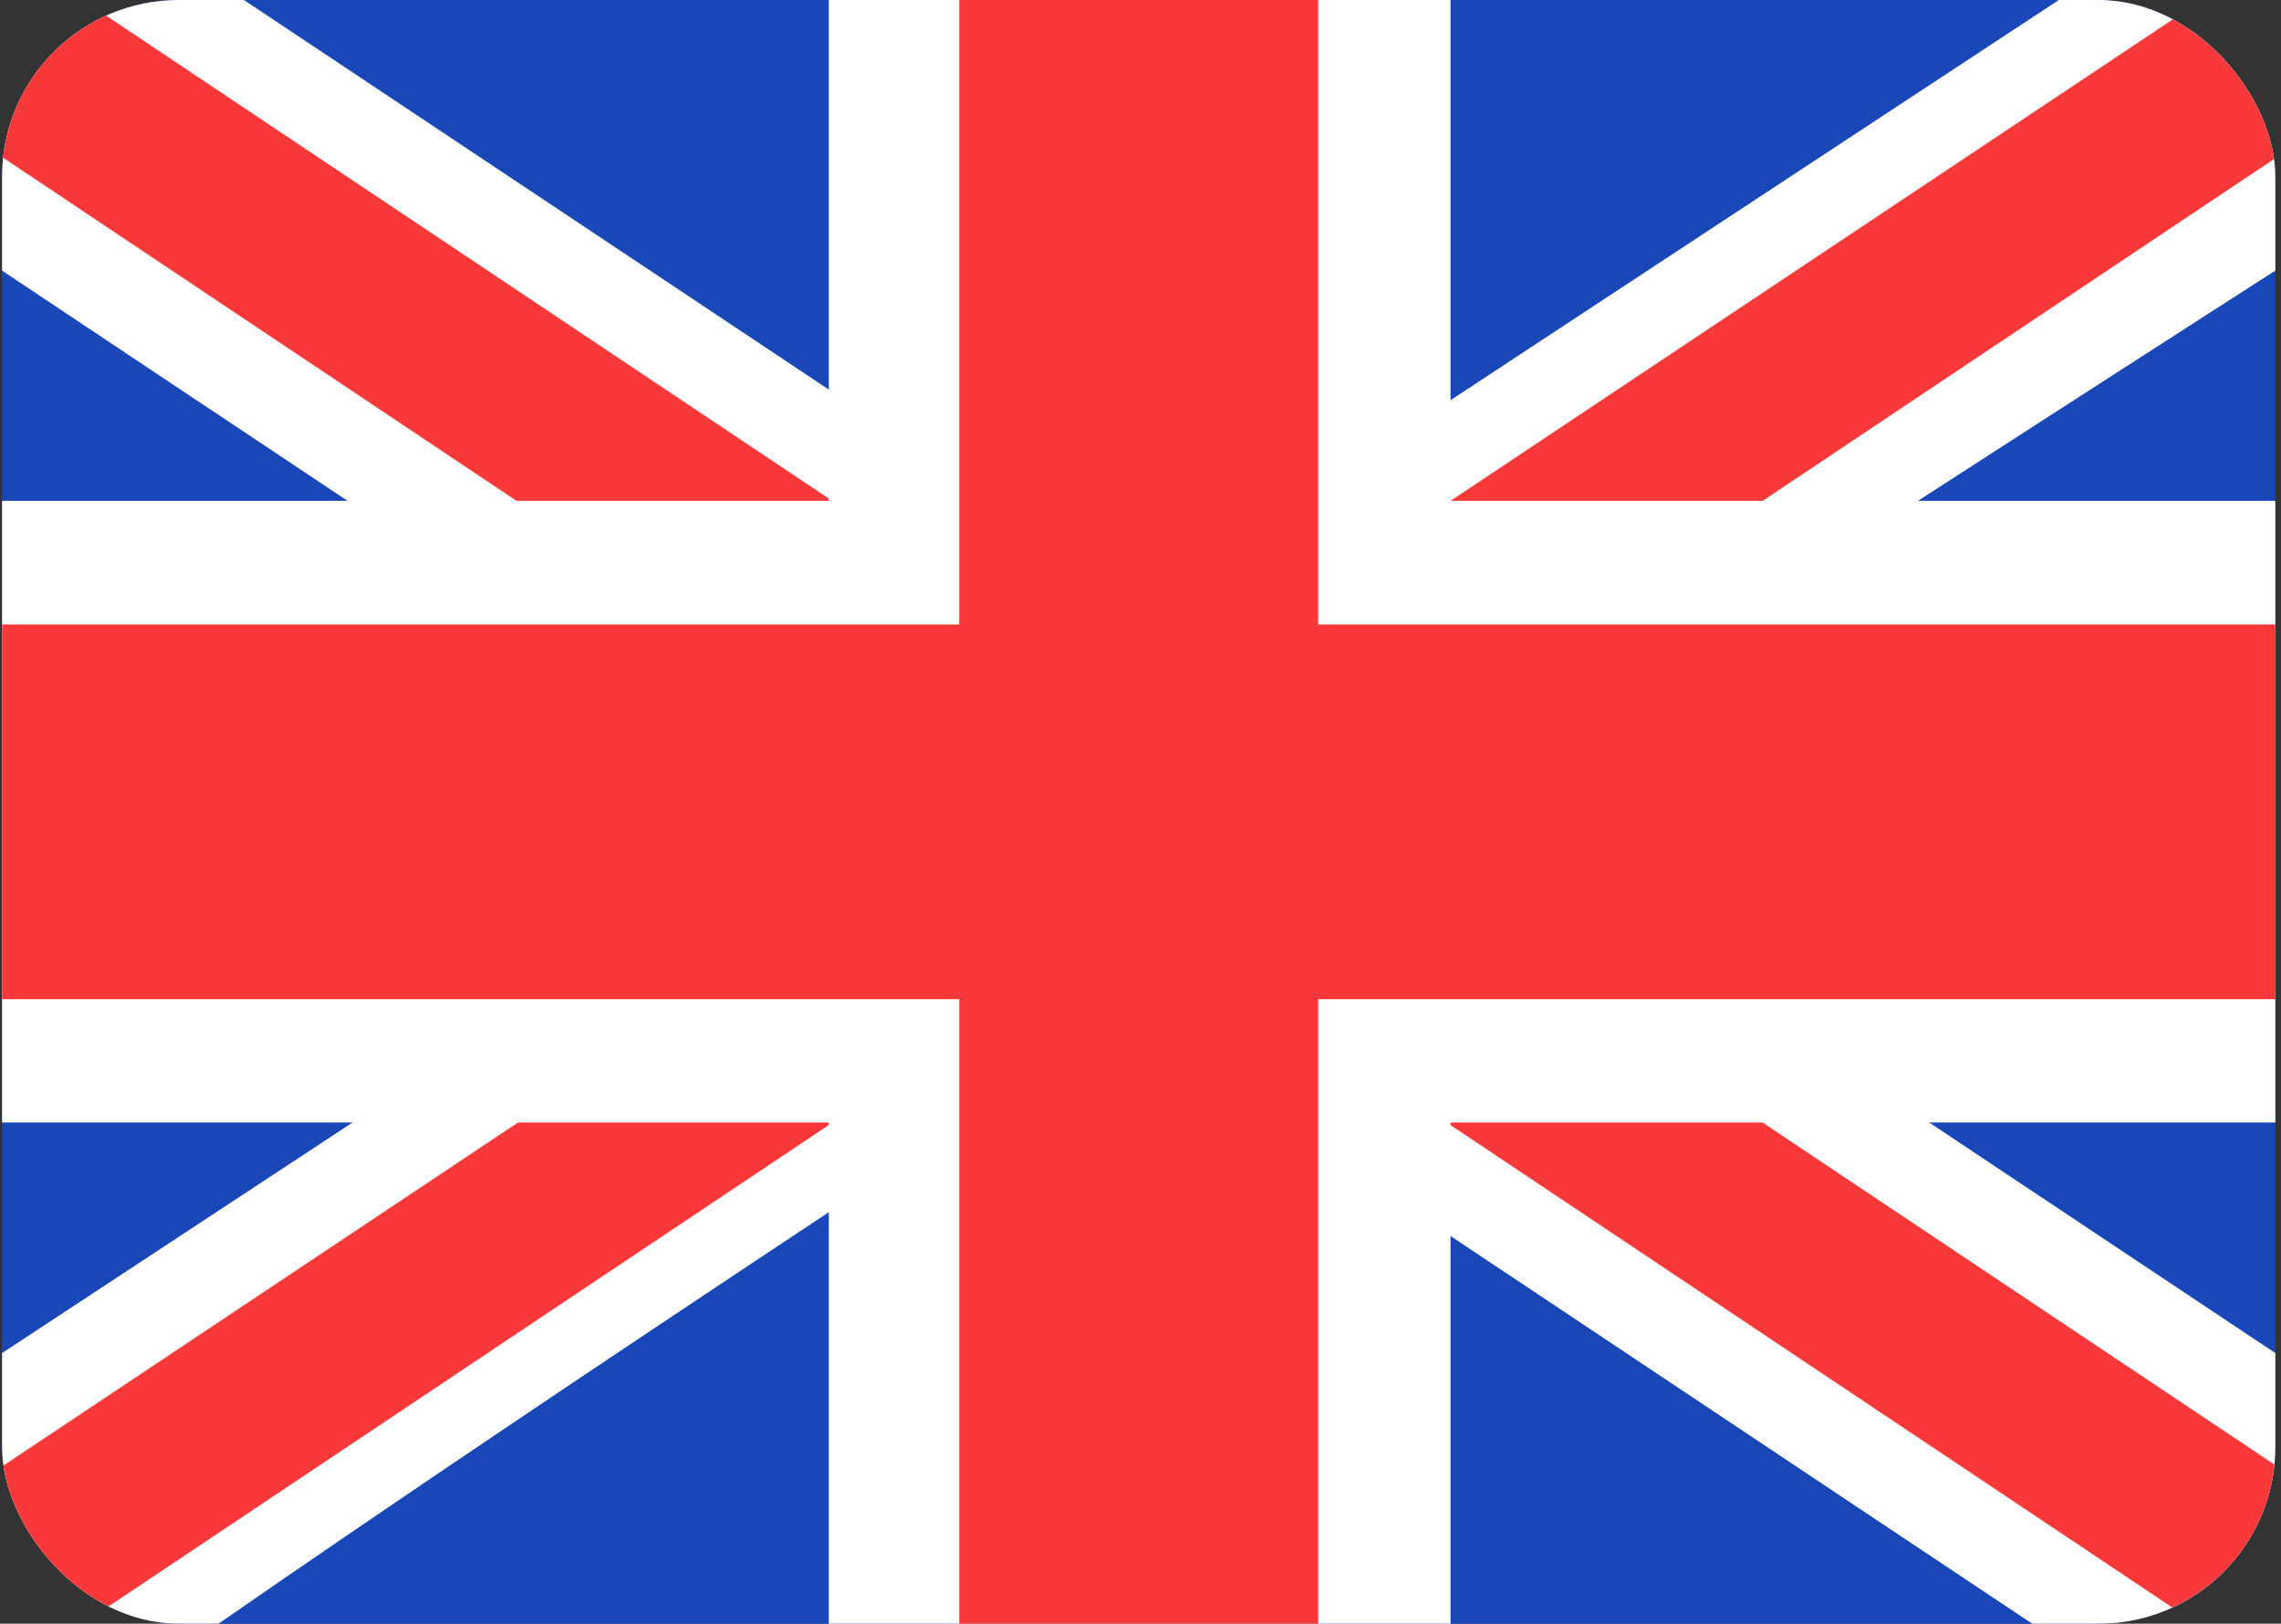 <svg width="118" height="84" viewBox="0 0 118 84" fill="none" xmlns="http://www.w3.org/2000/svg">
<rect x="0" y="0" width="118" height="84" fill="#333333" stroke="none"/>
<g clip-path="url(#clip0_295_43184)">
<rect x="0.107" width="117.6" height="84" rx="9.143" fill="#1A47B8"/>
<path fill-rule="evenodd" clip-rule="evenodd" d="M12.618 0H0.107V14L105.129 84L117.707 84V70L12.618 0Z" fill="white"/>
<path d="M4.28 0L117.707 75.798V84L113.633 84L0.107 8.123V0H4.28Z" fill="#F93939"/>
<path fill-rule="evenodd" clip-rule="evenodd" d="M106.507 0H117.707V14C117.707 14 44.962 60.637 11.307 84H0.107V70L106.507 0Z" fill="white"/>
<path d="M117.707 0H113.909L0.107 75.864V84H4.28L117.707 8.184V0Z" fill="#F93939"/>
<path fill-rule="evenodd" clip-rule="evenodd" d="M42.875 0H75.038V25.91H117.707V58.073H75.038V84H42.875V58.073H0.107V25.91H42.875V0Z" fill="white"/>
<path fill-rule="evenodd" clip-rule="evenodd" d="M49.623 0H68.192V32.308H117.707V51.692H68.192V84H49.623V51.692H0.107V32.308H49.623V0Z" fill="#F93939"/>
</g>
<defs>
<clipPath id="clip0_295_43184">
<rect x="0.107" width="117.6" height="84" rx="9.143" fill="white"/>
</clipPath>
</defs>
</svg>
